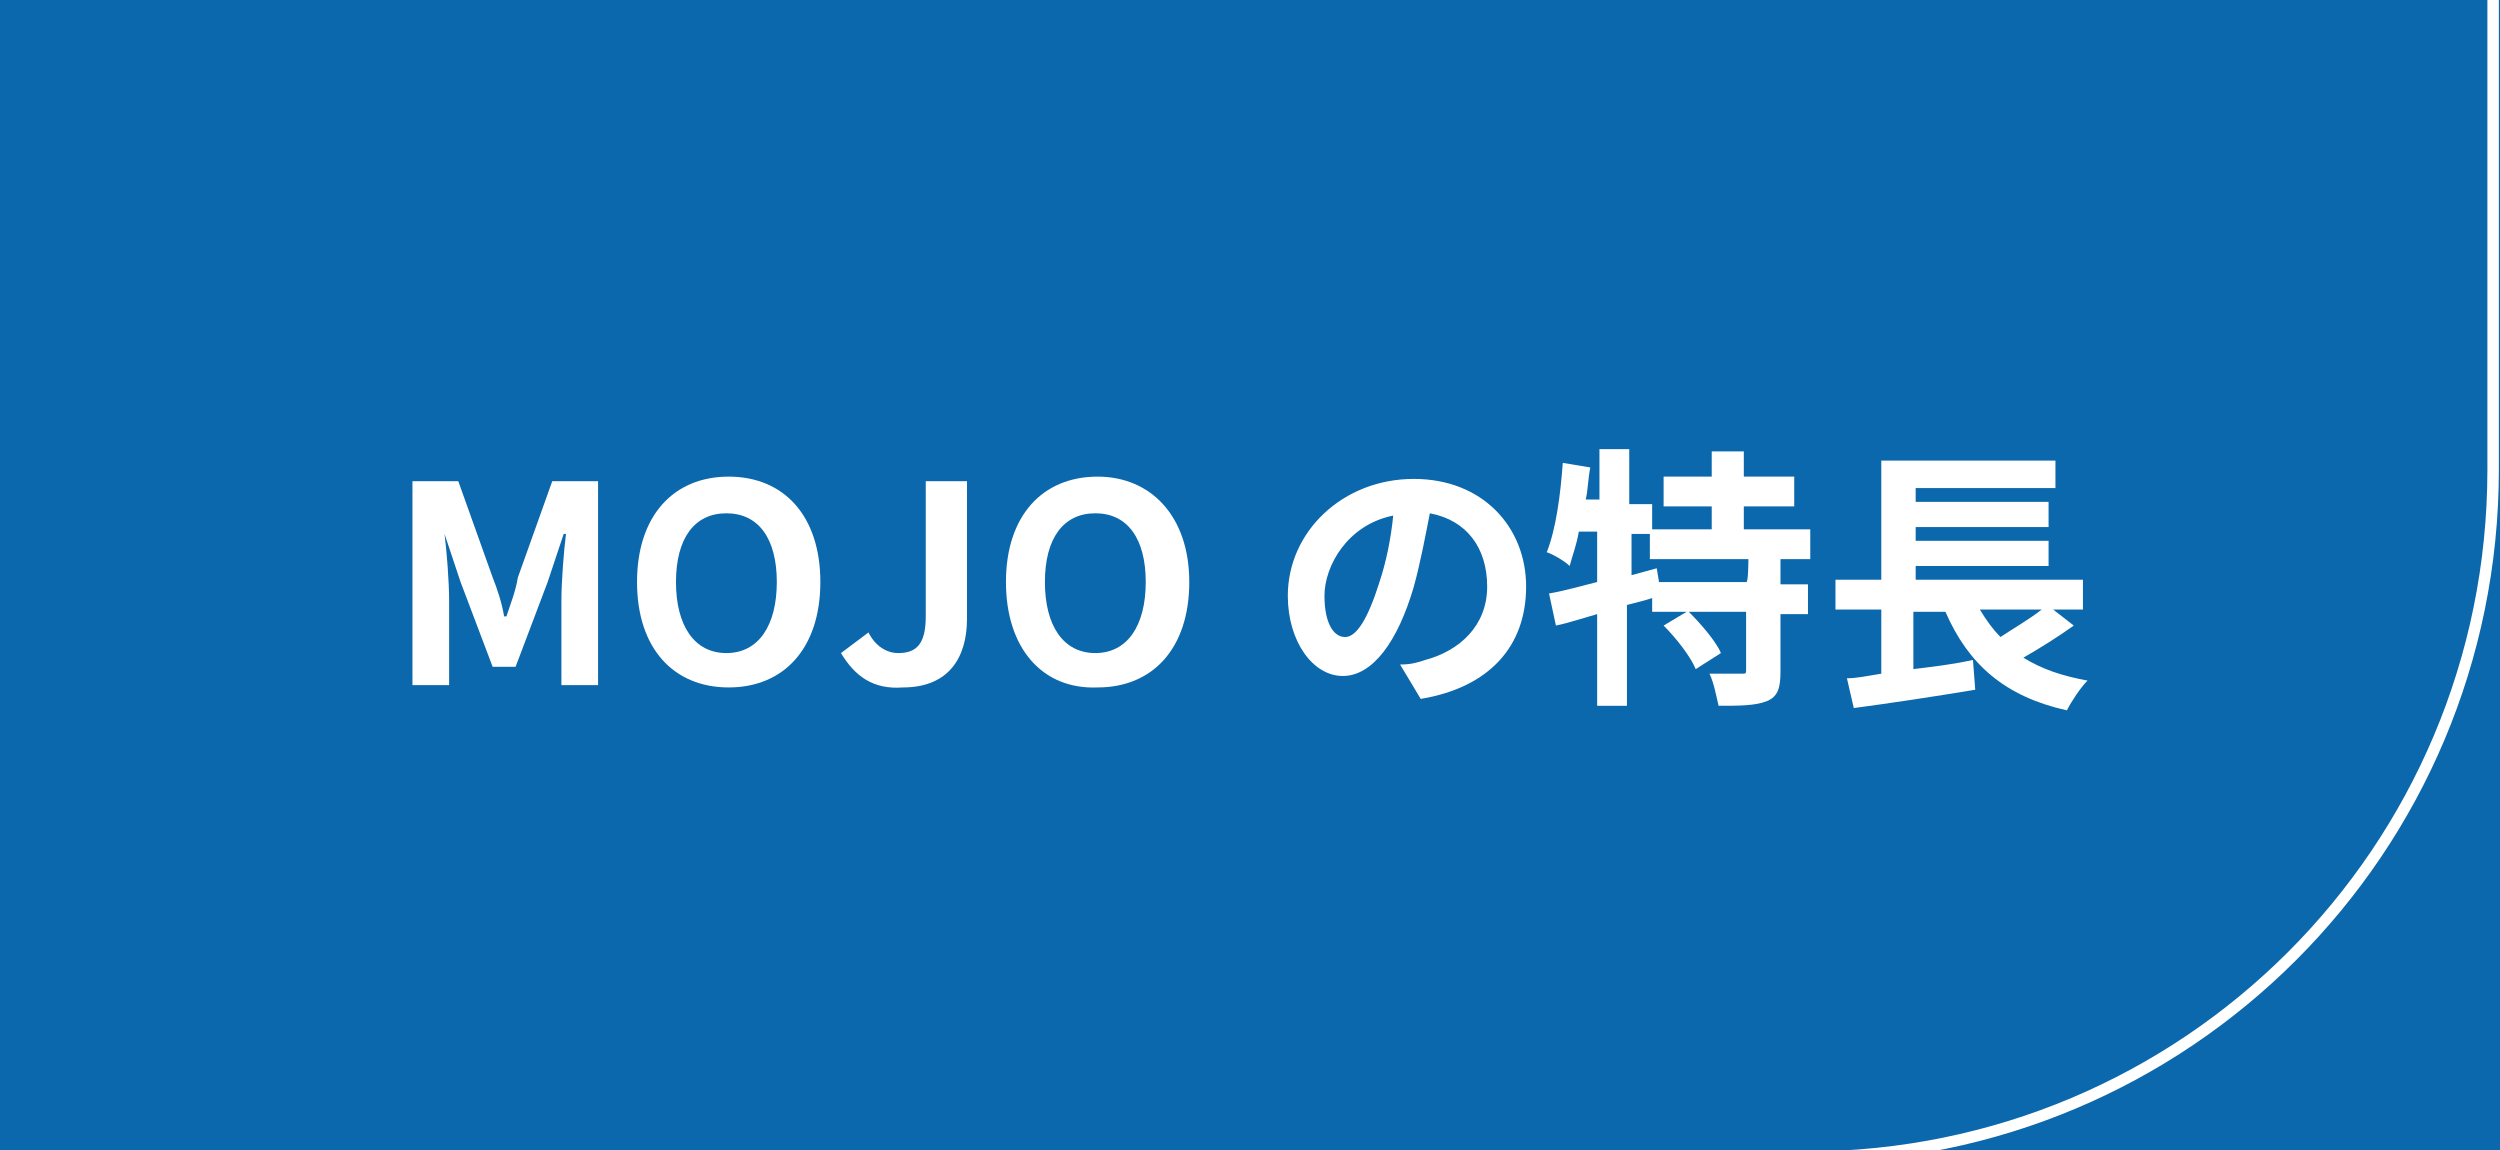 <?xml version="1.0" encoding="utf-8"?>
<!-- Generator: Adobe Illustrator 27.4.1, SVG Export Plug-In . SVG Version: 6.00 Build 0)  -->
<svg version="1.1" id="レイヤー_1" xmlns="http://www.w3.org/2000/svg" xmlns:xlink="http://www.w3.org/1999/xlink" x="0px"
	 y="0px" viewBox="0 0 109.1 50.2" style="enable-background:new 0 0 109.1 50.2;" xml:space="preserve">
<style type="text/css">
	.st0{fill:#0C68AC;}
	.st1{fill:none;stroke:#FFFFFF;stroke-width:0.5;stroke-miterlimit:10;}
	.st2{fill:#FFFFFF;}
</style>
<rect y="0" class="st0" width="109.1" height="50.2"/>
<path class="st1" d="M108.8,0v20.5c0,16.6-13.4,30-30,30"/>
<g>
	<g>
		<path class="st2" d="M18,21h2l1.5,4.2c0.2,0.5,0.4,1.1,0.5,1.7h0.1c0.2-0.6,0.4-1.1,0.5-1.7l1.5-4.2h2v8.9h-1.6v-3.7
			c0-0.8,0.1-2.1,0.2-2.9h-0.1l-0.7,2.1l-1.4,3.7h-1l-1.4-3.7l-0.7-2.1h0c0.1,0.8,0.2,2.1,0.2,2.9v3.7H18L18,21L18,21z"/>
		<path class="st2" d="M27.8,25.4c0-2.9,1.6-4.6,4-4.6s4,1.7,4,4.6s-1.6,4.6-4,4.6S27.8,28.3,27.8,25.4z M33.9,25.4
			c0-1.9-0.8-3-2.2-3s-2.2,1.1-2.2,3c0,1.9,0.8,3.1,2.2,3.1S33.9,27.3,33.9,25.4z"/>
		<path class="st2" d="M36.7,28.5l1.2-0.9c0.3,0.6,0.8,0.9,1.3,0.9c0.8,0,1.2-0.4,1.2-1.6V21h1.8v6c0,1.7-0.8,3-2.8,3
			C38.1,30.1,37.3,29.5,36.7,28.5z"/>
		<path class="st2" d="M43.9,25.4c0-2.9,1.6-4.6,4-4.6c2.3,0,4,1.7,4,4.6s-1.6,4.6-4,4.6C45.5,30.1,43.9,28.3,43.9,25.4z M50,25.4
			c0-1.9-0.8-3-2.2-3s-2.2,1.1-2.2,3c0,1.9,0.8,3.1,2.2,3.1S50,27.3,50,25.4z"/>
		<path class="st2" d="M62,30.5L61.1,29c0.5,0,0.8-0.1,1.1-0.2c1.5-0.4,2.7-1.5,2.7-3.2c0-1.7-0.9-2.9-2.5-3.2
			c-0.2,1-0.4,2.1-0.7,3.2c-0.7,2.4-1.8,3.9-3.1,3.9c-1.3,0-2.4-1.5-2.4-3.5c0-2.8,2.4-5.1,5.5-5.1c3,0,4.9,2.1,4.9,4.7
			C66.6,28.2,65,30,62,30.5z M58.7,27.8c0.5,0,1-0.8,1.5-2.4c0.3-0.9,0.5-1.9,0.6-2.9c-2,0.4-3,2.2-3,3.5
			C57.8,27.2,58.2,27.8,58.7,27.8z"/>
		<path class="st2" d="M77.7,24.4v1.1h1.2v1.3h-1.2v2.5c0,0.7-0.1,1.1-0.6,1.3c-0.5,0.2-1.2,0.2-2.1,0.2c-0.1-0.4-0.2-1-0.4-1.4
			c0.6,0,1.2,0,1.4,0c0.2,0,0.2,0,0.2-0.2v-2.5h-2.5c0.5,0.5,1.2,1.3,1.4,1.8l-1.1,0.7c-0.2-0.5-0.8-1.3-1.4-1.9l1-0.6h-1.5v-0.6
			c-0.3,0.1-0.7,0.2-1.1,0.3v4.4h-1.3v-4c-0.7,0.2-1.3,0.4-1.8,0.5l-0.3-1.4c0.6-0.1,1.3-0.3,2.1-0.5v-2.2h-0.8
			c-0.1,0.6-0.3,1.1-0.4,1.5c-0.2-0.2-0.7-0.5-1-0.6c0.4-1,0.6-2.5,0.7-3.9l1.2,0.2c-0.1,0.5-0.1,1-0.2,1.4h0.6v-2.2h1.3V22h1v1.1
			h2.6v-1h-2.1v-1.3h2.1v-1.1h1.4v1.1h2.2v1.3h-2.2v1H79v1.3H77.7z M76.3,24.4H72v-1.1h-0.8v1.8l1.1-0.3l0.1,0.6h3.8
			C76.3,25.5,76.3,24.4,76.3,24.4z"/>
		<path class="st2" d="M90.5,27.3c-0.7,0.5-1.5,1-2.2,1.4c0.8,0.5,1.7,0.8,2.8,1c-0.3,0.3-0.7,0.9-0.9,1.3c-2.7-0.6-4.3-2-5.3-4.3
			h-1.4v2.5c0.8-0.1,1.7-0.2,2.6-0.4l0.1,1.3c-1.8,0.3-3.8,0.6-5.3,0.8l-0.3-1.3c0.4,0,0.9-0.1,1.5-0.2v-2.8h-2v-1.3h2v-5.2h7.6v1.2
			h-6.1v0.6h5.8V23h-5.8v0.6h5.8v1.1h-5.8v0.6h7.3v1.3h-1.3L90.5,27.3z M86.4,26.6c0.3,0.5,0.6,0.9,0.9,1.2c0.6-0.4,1.3-0.8,1.8-1.2
			H86.4z"/>
	</g>
</g>
</svg>
